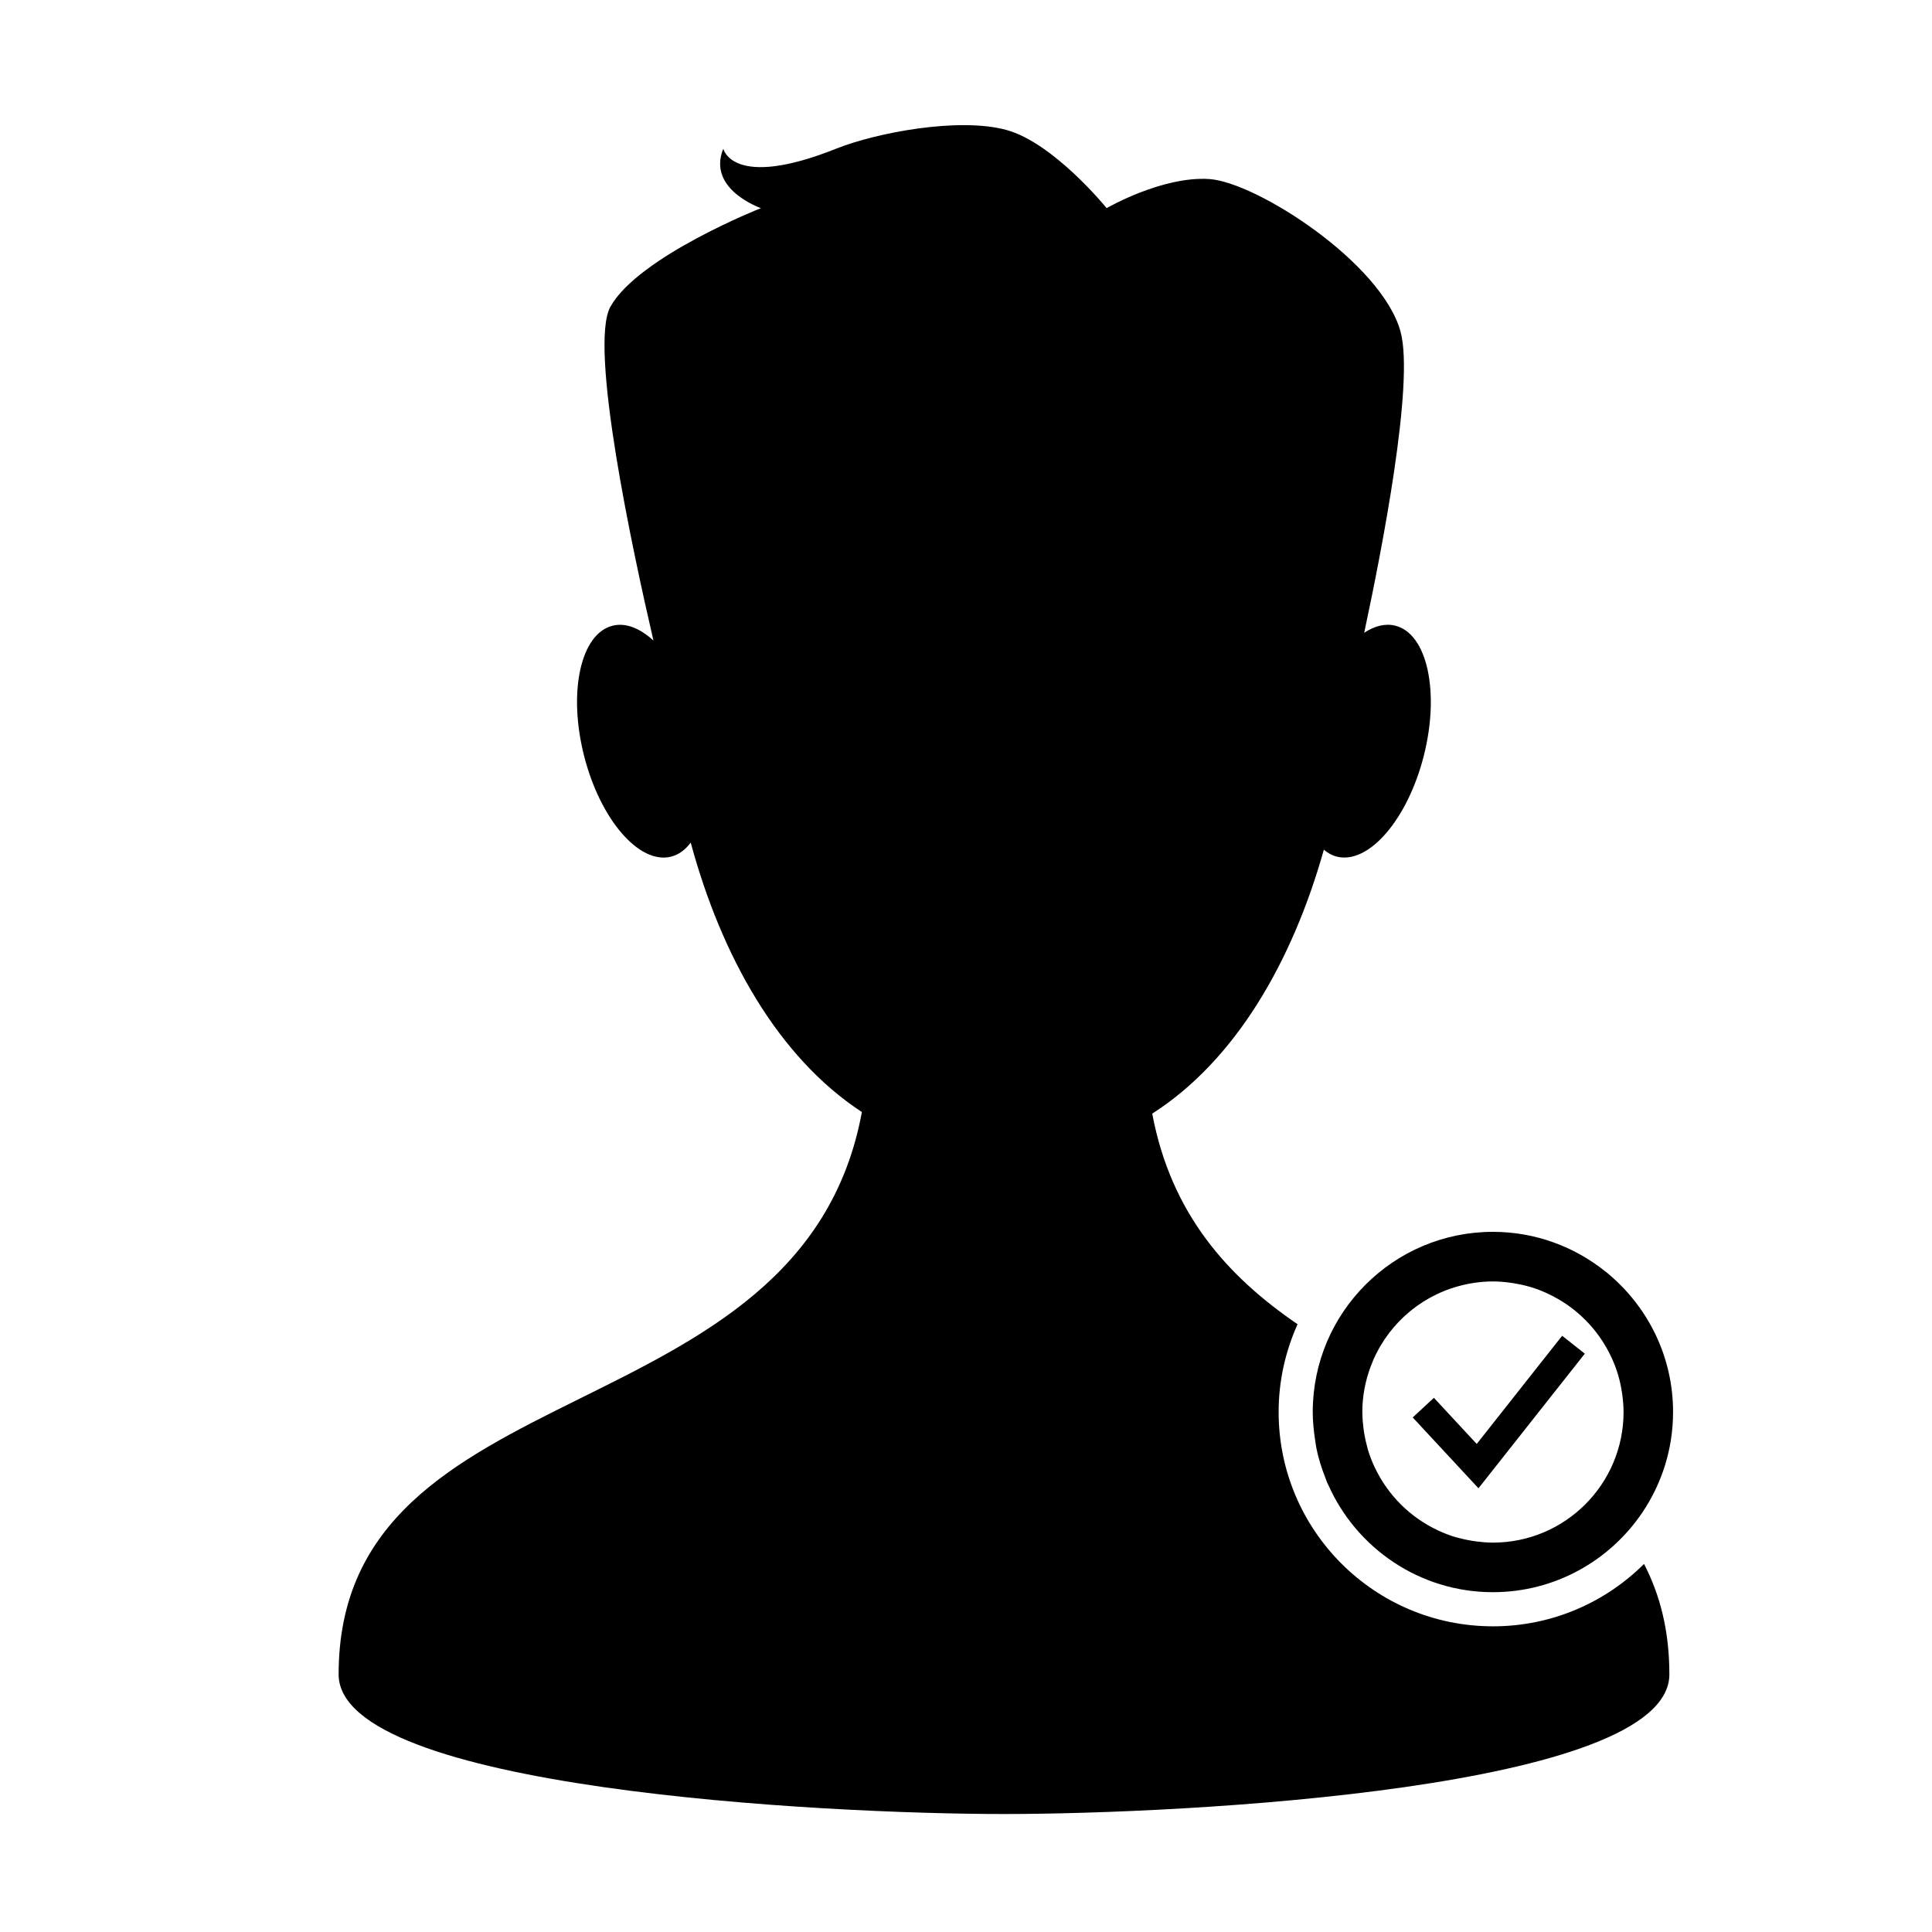 <?xml version="1.0" encoding="UTF-8"?>
<!-- Uploaded to: SVG Repo, www.svgrepo.com, Generator: SVG Repo Mixer Tools -->
<svg fill="#000000" width="800px" height="800px" version="1.1" viewBox="144 144 512 512" xmlns="http://www.w3.org/2000/svg">
 <g>
  <path d="m539.64 574.99c-31.371 0-56.789-25.426-56.789-56.793 0-8.293 1.82-16.156 5.019-23.262-18.414-12.582-33.5-29.125-38.52-55.812 22.133-14.156 37.168-40.387 45.484-69.945 1.02 0.867 2.156 1.512 3.41 1.828 8.449 2.152 18.777-9.805 23.074-26.707 4.293-16.898 0.926-32.336-7.516-34.48-2.656-0.676-5.496 0.047-8.277 1.867 4.719-22.043 13.332-66.262 9.633-79.793-4.984-18.273-38.219-39.621-50.688-40.445-12.477-0.824-27.195 7.707-27.195 7.707s-14.062-17.34-26.637-20.738c-12.574-3.391-34.32 0.707-45.039 4.984-27.594 11.004-29.91 0-29.91 0-4.438 10.801 9.969 15.754 9.969 15.754s-32.398 12.801-39.875 26.098c-5.84 10.387 5.949 65.07 11.391 88.504-3.57-3.273-7.375-4.82-10.863-3.93-8.449 2.144-11.82 17.582-7.523 34.48 4.297 16.898 14.625 28.859 23.074 26.707 2.039-0.52 3.773-1.824 5.184-3.723 8.125 30.031 23.121 56.855 45.363 71.41-15.965 86.547-138.67 67.023-138.67 149.02 0 30.363 128.51 37.012 176.33 37.012 47.828 0 176.33-6.641 176.33-37.012 0-11.613-2.5-21.129-6.715-29.262-10.266 10.219-24.418 16.535-40.047 16.535z"/>
  <path d="m570.32 481.67c-0.109-0.098-0.215-0.207-0.332-0.301-0.145-0.125-0.316-0.23-0.473-0.352-8.184-6.594-18.574-10.566-29.883-10.566h-0.008c-26.324 0-47.734 21.41-47.734 47.746 0 2.539 0.262 5.012 0.637 7.453 0.117 0.715 0.191 1.449 0.336 2.16 0.543 2.699 1.367 5.285 2.363 7.793 0.145 0.383 0.262 0.789 0.422 1.164 0.105 0.266 0.258 0.523 0.379 0.781 7.441 16.707 24.168 28.398 43.594 28.398h0.008c16.453 0 30.988-8.359 39.578-21.07 5.152-7.629 8.172-16.809 8.172-26.684 0.008-14.645-6.641-27.762-17.059-36.523zm-30.68 71.137h-0.012-0.023c-1.5-0.004-2.969-0.133-4.418-0.316-0.402-0.051-0.797-0.117-1.199-0.18-1.254-0.207-2.492-0.473-3.703-0.812-0.195-0.059-0.402-0.102-0.598-0.156-1.48-0.441-2.91-0.996-4.301-1.629-0.137-0.066-0.273-0.133-0.406-0.195-7.305-3.43-13.199-9.32-16.637-16.617-0.074-0.156-0.152-0.312-0.227-0.469-0.621-1.371-1.164-2.781-1.602-4.242-0.082-0.242-0.121-0.5-0.191-0.742-0.316-1.152-0.578-2.336-0.781-3.543-0.07-0.434-0.141-0.867-0.195-1.305-0.176-1.371-0.293-2.766-0.301-4.18 0-0.074-0.016-0.145-0.016-0.223 0-4.219 0.797-8.242 2.18-11.98 3.84-10.379 12.484-18.391 23.246-21.352 2.926-0.805 5.992-1.273 9.168-1.273h0.012 0.012c1.527 0 3.012 0.133 4.484 0.324 0.367 0.047 0.73 0.105 1.094 0.168 1.344 0.215 2.66 0.5 3.945 0.867 0.121 0.035 0.25 0.059 0.371 0.102 1.535 0.453 3.019 1.027 4.453 1.684 0.059 0.031 0.117 0.059 0.176 0.09 7.418 3.441 13.391 9.406 16.836 16.812 0.039 0.082 0.082 0.16 0.117 0.242 0.66 1.441 1.23 2.926 1.688 4.469 0.02 0.059 0.031 0.117 0.047 0.176 0.402 1.379 0.707 2.801 0.938 4.246 0.039 0.273 0.086 0.539 0.121 0.812 0.203 1.516 0.344 3.055 0.344 4.629-0.012 19.098-15.508 34.594-34.621 34.594z"/>
  <path d="m535.81 538.41-17.426-18.773 5.613-5.203 11.348 12.227 22.641-28.668 6.004 4.742z"/>
 </g>
</svg>
